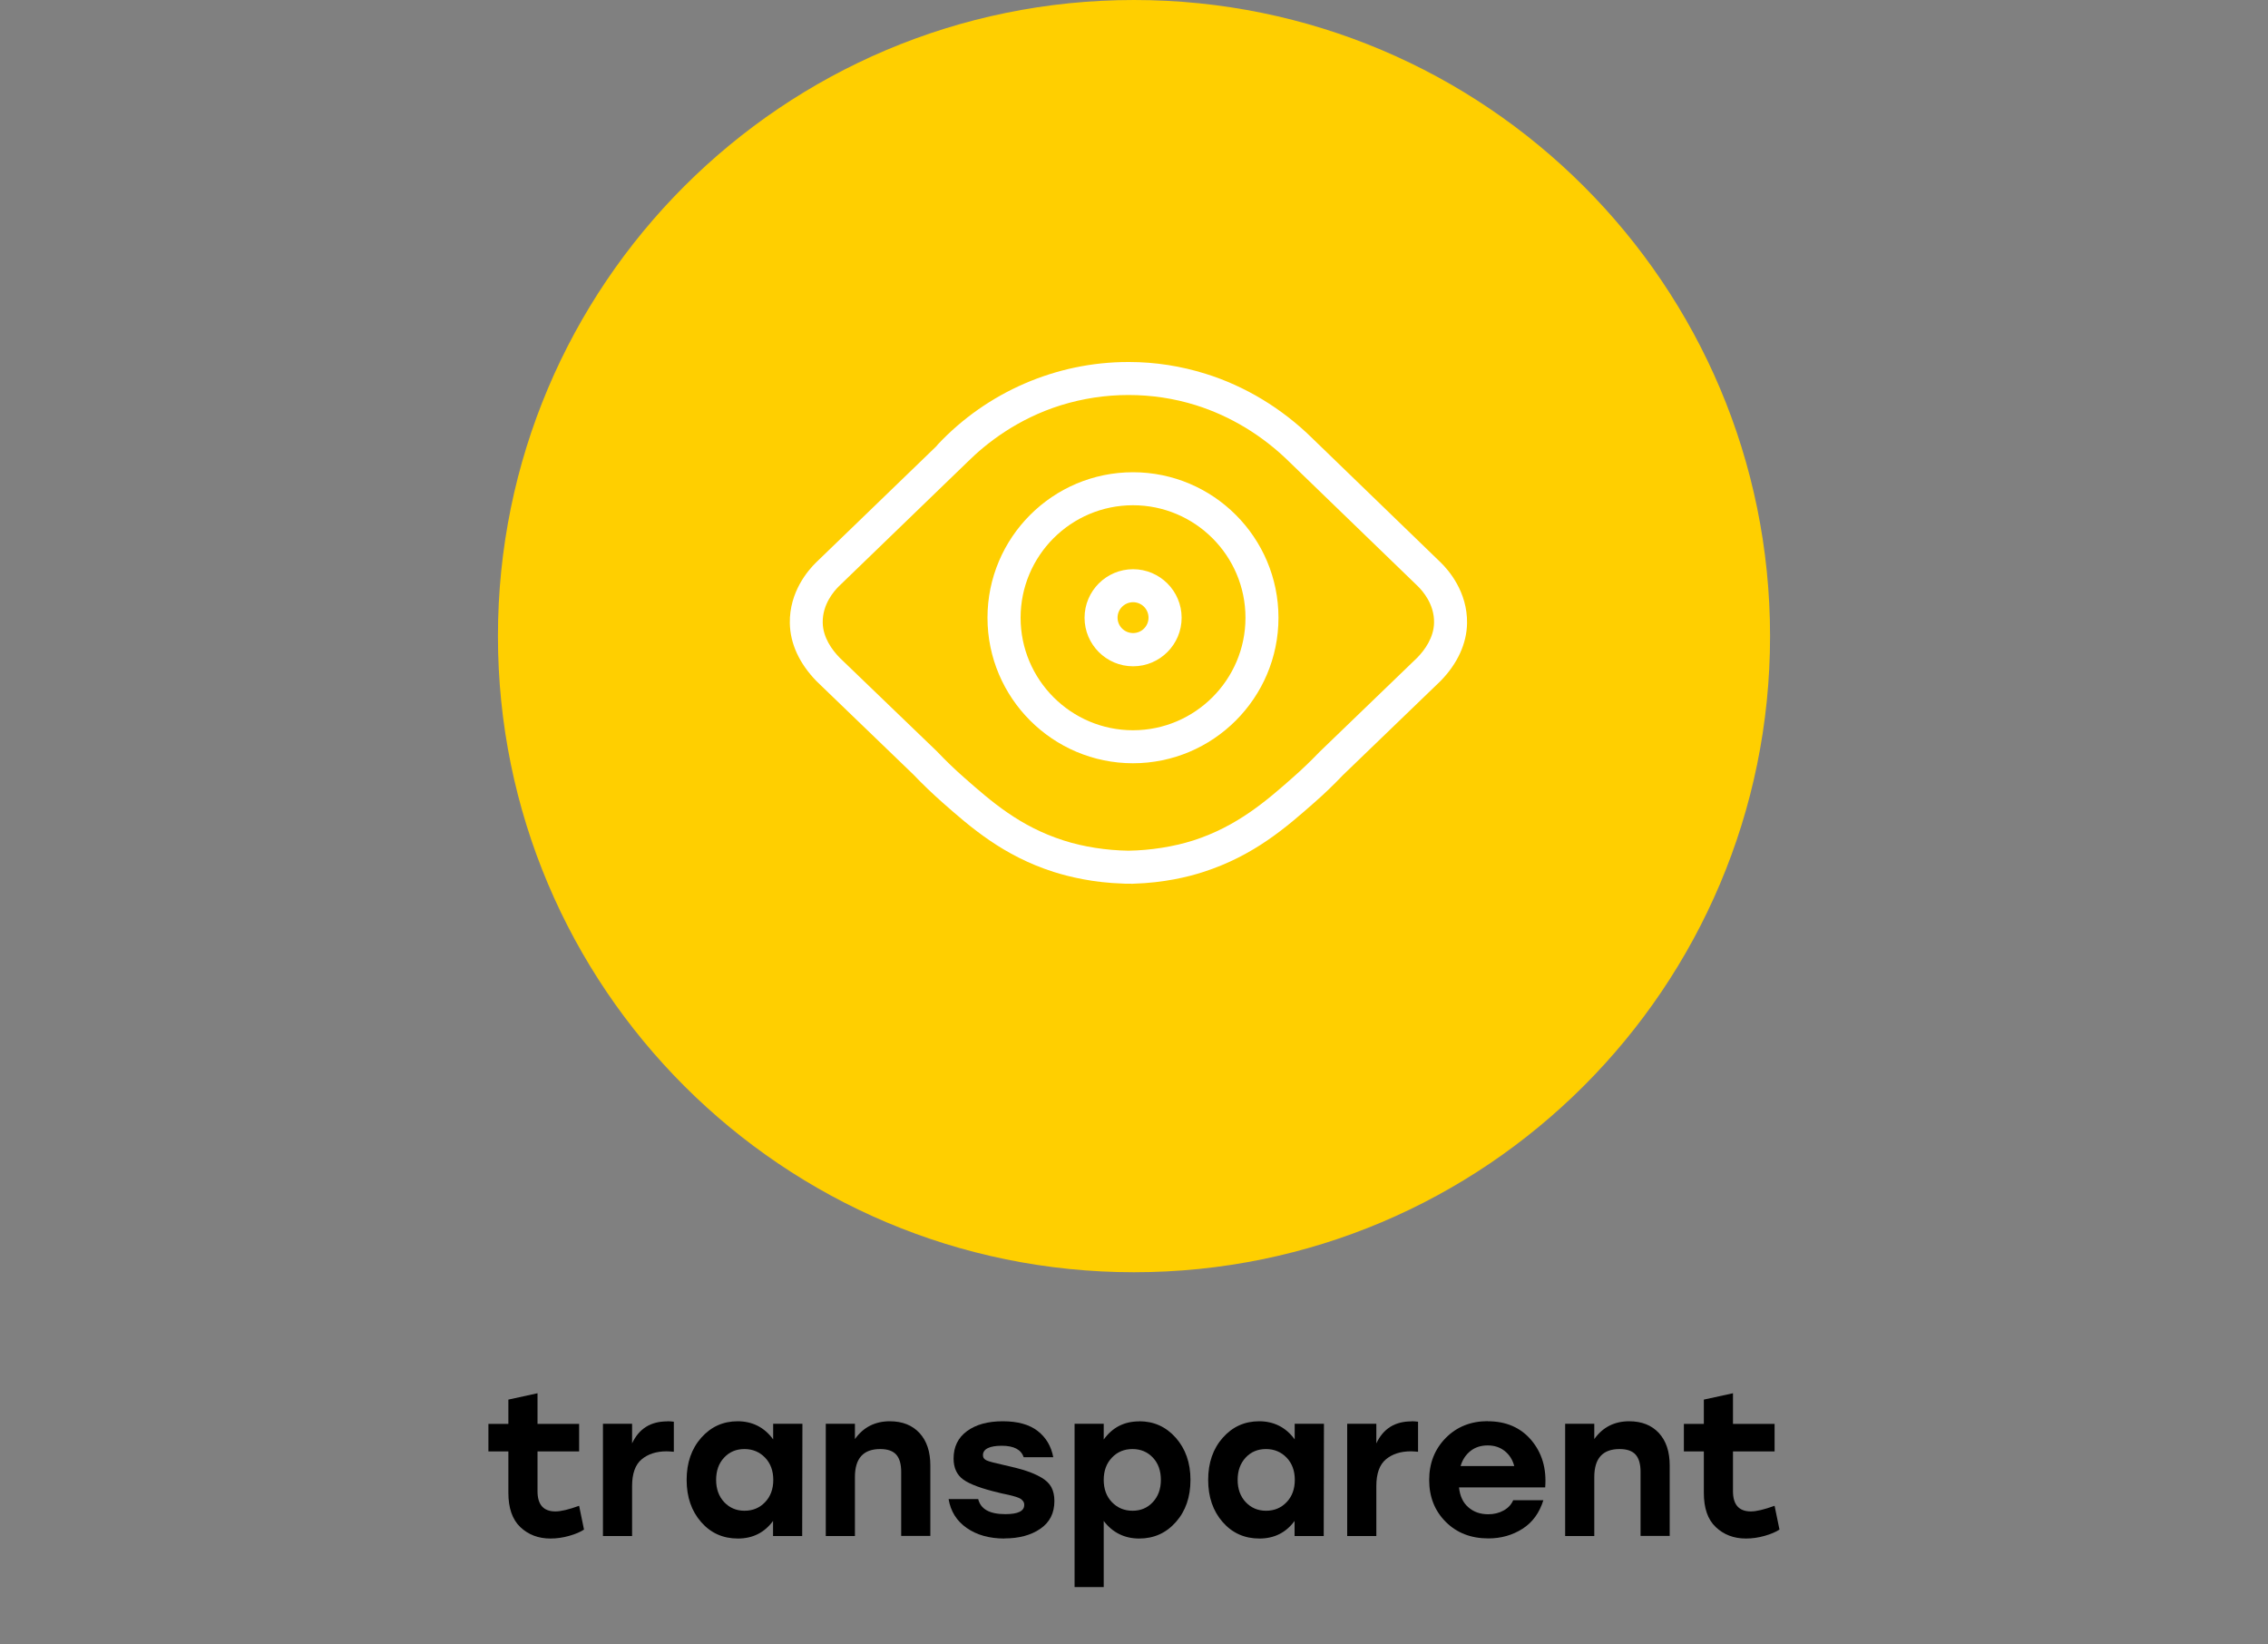 <?xml version="1.0" encoding="UTF-8"?>
<svg xmlns="http://www.w3.org/2000/svg" id="Layer_1" data-name="Layer 1" viewBox="0 0 200 145">
  <rect x="0" y="0" width="200" height="145" fill="#808080" stroke="none"/>
  <defs>
    <style>
      .cls-1 {
        fill: #ffcf00;
      }

      .cls-2 {
        isolation: isolate;
      }

      .cls-3 {
        fill: #fff;
      }
    </style>
  </defs>
  <path class="cls-3" d="M86.42,60.2c-.51,0-1.01-.26-1.29-.74l-13.64-23.18c-.42-.71-.18-1.63.53-2.05s1.63-.18,2.04.53l13.64,23.18c.42.71.18,1.63-.53,2.05-.24.14-.5.21-.76.21"></path>
  <path class="cls-3" d="M118.01,63.08c-.51,0-1.01-.26-1.28-.73l-22.07-36.92c-.43-.71-.19-1.63.52-2.05s1.63-.19,2.05.52l22.07,36.92c.43.71.19,1.63-.52,2.05-.24.14-.5.21-.76.21"></path>
  <g class="cls-2">
    <g class="cls-2">
      <path d="M51.07,132.78l.43,2.09c-.3.2-.73.39-1.29.55-.56.16-1.11.24-1.67.24-1.07,0-1.95-.34-2.66-1.01-.7-.67-1.05-1.68-1.05-3.02v-3.65h-1.76v-2.43h1.76v-2.14l2.57-.56v2.7h3.67v2.43h-3.67v3.51c0,1.19.53,1.78,1.58,1.78.47,0,1.16-.16,2.07-.49Z"></path>
      <path d="M58.84,125.32c.17,0,.36.01.58.04v2.65c-.26-.02-.47-.04-.63-.04-.91,0-1.65.24-2.21.71s-.84,1.26-.84,2.35v4.41h-2.57v-9.9h2.57v1.73c.61-1.3,1.64-1.94,3.1-1.94Z"></path>
      <path d="M68.19,125.54h2.57l-.02,9.9h-2.57v-1.33c-.76,1.03-1.79,1.55-3.1,1.55s-2.39-.48-3.24-1.45c-.85-.97-1.28-2.21-1.28-3.72s.43-2.75,1.29-3.72c.86-.97,1.93-1.45,3.21-1.45s2.36.53,3.13,1.6v-1.39ZM65.65,133.21c.73,0,1.34-.25,1.82-.76.48-.5.72-1.16.72-1.96s-.24-1.46-.72-1.96c-.48-.5-1.09-.76-1.82-.76s-1.33.25-1.8.76c-.47.5-.7,1.16-.7,1.96s.24,1.46.71,1.96c.47.5,1.07.76,1.79.76Z"></path>
      <path d="M78.46,125.32c1.12,0,1.99.35,2.63,1.04.64.7.95,1.65.95,2.86v6.21h-2.57v-5.65c0-.67-.14-1.18-.43-1.51s-.76-.5-1.42-.5c-1.49,0-2.23.82-2.23,2.47v5.2h-2.57v-9.9h2.57v1.35c.74-1.04,1.77-1.57,3.08-1.57Z"></path>
      <path d="M88.58,135.66c-1.33,0-2.44-.31-3.33-.93-.89-.62-1.42-1.47-1.6-2.55h2.61c.22.89,1.01,1.33,2.39,1.33,1.12,0,1.67-.27,1.67-.81,0-.07,0-.14-.03-.2-.02-.06-.05-.11-.09-.16-.04-.05-.09-.09-.14-.14-.05-.04-.12-.08-.21-.12-.09-.04-.17-.07-.24-.09-.07-.02-.18-.05-.31-.09-.14-.04-.26-.07-.36-.09-.1-.02-.24-.05-.42-.09s-.34-.07-.47-.11c-1.48-.35-2.51-.73-3.09-1.14s-.87-1.04-.87-1.86c0-1.03.39-1.84,1.18-2.42s1.84-.87,3.16-.87,2.35.29,3.08.86c.73.57,1.19,1.34,1.37,2.31h-2.61c-.22-.67-.86-1.01-1.93-1.01s-1.66.28-1.66.83c0,.22.11.37.34.47.23.1.74.23,1.55.41.8.18,1.44.34,1.91.5.47.15.91.34,1.33.58s.72.53.9.86c.18.34.27.74.27,1.22,0,1.07-.41,1.88-1.24,2.45s-1.88.85-3.17.85Z"></path>
      <path d="M100.46,125.32c1.28,0,2.36.48,3.22,1.45.86.97,1.3,2.21,1.3,3.72s-.43,2.75-1.29,3.72c-.86.97-1.94,1.45-3.23,1.45s-2.35-.52-3.13-1.55v5.83h-2.57v-14.4h2.57v1.39c.77-1.07,1.81-1.6,3.13-1.6ZM99.87,133.21c.72,0,1.32-.25,1.79-.76.47-.5.71-1.16.71-1.96s-.23-1.46-.7-1.96-1.07-.76-1.8-.76-1.34.25-1.82.76c-.48.5-.72,1.16-.72,1.96s.24,1.46.72,1.96c.48.5,1.09.76,1.82.76Z"></path>
      <path d="M114.18,125.54h2.57l-.02,9.9h-2.57v-1.33c-.76,1.03-1.79,1.55-3.1,1.55s-2.39-.48-3.24-1.45c-.85-.97-1.28-2.21-1.28-3.72s.43-2.75,1.29-3.72c.86-.97,1.93-1.45,3.21-1.45s2.36.53,3.13,1.6v-1.39ZM111.64,133.21c.73,0,1.34-.25,1.82-.76.48-.5.72-1.16.72-1.96s-.24-1.46-.72-1.96c-.48-.5-1.09-.76-1.82-.76s-1.33.25-1.8.76-.7,1.16-.7,1.96.24,1.46.71,1.96c.47.5,1.07.76,1.79.76Z"></path>
      <path d="M124.47,125.32c.17,0,.36.01.58.04v2.65c-.26-.02-.47-.04-.63-.04-.91,0-1.65.24-2.21.71-.56.47-.84,1.26-.84,2.35v4.41h-2.57v-9.9h2.57v1.73c.61-1.3,1.64-1.94,3.1-1.94Z"></path>
      <path d="M131.2,125.32c1.62,0,2.9.56,3.84,1.67.94,1.12,1.35,2.5,1.22,4.16h-7.6c.08.77.36,1.36.83,1.76.47.41,1.05.61,1.75.61.5,0,.95-.11,1.35-.33.4-.22.68-.52.85-.91h2.66c-.35,1.12-.96,1.96-1.84,2.52s-1.88.85-3.01.85c-1.54,0-2.79-.49-3.76-1.46s-1.46-2.2-1.46-3.69.49-2.72,1.46-3.71c.97-.98,2.21-1.48,3.71-1.48ZM131.19,127.45c-.61,0-1.12.17-1.53.5s-.7.77-.86,1.32h4.73c-.14-.55-.42-.99-.83-1.32s-.91-.5-1.51-.5Z"></path>
      <path d="M143.66,125.32c1.12,0,1.99.35,2.63,1.04.64.7.95,1.65.95,2.86v6.21h-2.57v-5.65c0-.67-.14-1.18-.43-1.51s-.76-.5-1.42-.5c-1.49,0-2.23.82-2.23,2.47v5.2h-2.57v-9.9h2.57v1.35c.74-1.04,1.77-1.57,3.08-1.57Z"></path>
      <path d="M156.49,132.78l.43,2.09c-.3.2-.73.39-1.29.55-.56.16-1.11.24-1.67.24-1.07,0-1.95-.34-2.66-1.01s-1.05-1.68-1.05-3.02v-3.65h-1.76v-2.43h1.76v-2.14l2.57-.56v2.7h3.67v2.43h-3.67v3.51c0,1.19.53,1.78,1.58,1.78.47,0,1.16-.16,2.07-.49Z"></path>
    </g>
  </g>
  <path class="cls-1" d="M156.09,56.09c0,30.98-25.11,56.09-56.09,56.09s-56.09-25.11-56.09-56.09S69.02,0,100,0s56.09,25.11,56.09,56.09"></path>
  <path class="cls-3" d="M99.77,77.92h-.55c-.06,0-.12,0-.18-.01-2.64-.08-4.77-.6-6.13-1.03-4.46-1.43-7.3-3.92-9.81-6.13-.88-.78-1.74-1.6-2.55-2.45l-8.54-8.23c-1.53-1.57-2.33-3.33-2.36-5.12-.05-2.76,1.61-4.67,2.32-5.36l10.6-10.24s.08-.11.13-.16c4.34-4.62,10.45-7.27,16.78-7.27h.09c2.31,0,4.58.36,6.75,1.04,3.47,1.08,6.73,3.05,9.41,5.69l11.31,10.94c.71.69,2.37,2.6,2.33,5.36-.03,1.8-.84,3.56-2.33,5.09l-8.62,8.31c-.79.83-1.62,1.63-2.51,2.41-2.5,2.2-5.34,4.69-9.81,6.13-1.36.44-3.49.95-6.13,1.03-.06,0-.12.01-.18.01h-.02ZM99.5,34.83c-2.03,0-4.03.31-5.94.9-3.85,1.2-6.6,3.37-8.23,4.99l-11.34,10.96c-.44.43-1.47,1.6-1.44,3.22.02,1.32.83,2.42,1.51,3.11l8.56,8.24c.8.84,1.59,1.6,2.41,2.32,2.4,2.11,4.89,4.3,8.77,5.54,1.74.56,3.76.87,5.71.9,1.95-.03,3.97-.35,5.71-.9,3.89-1.25,6.49-3.53,8.77-5.54.82-.72,1.59-1.46,2.37-2.27l8.63-8.32c.64-.66,1.45-1.76,1.47-3.08.03-1.62-1-2.79-1.44-3.22l-11.32-10.95c-2.36-2.33-5.21-4.05-8.24-5-1.91-.6-3.91-.9-5.94-.9h-.02ZM99.91,67.3c-7.07,0-12.83-5.76-12.83-12.83s5.75-12.83,12.83-12.83,12.83,5.76,12.83,12.83-5.76,12.83-12.83,12.83ZM99.91,44.55c-5.47,0-9.91,4.45-9.91,9.92s4.45,9.92,9.91,9.92,9.92-4.45,9.92-9.92-4.45-9.92-9.92-9.92ZM99.92,58.75c-2.36,0-4.28-1.92-4.28-4.28s1.92-4.28,4.28-4.28,4.28,1.92,4.28,4.28-1.92,4.28-4.28,4.28ZM99.92,53.1c-.75,0-1.37.61-1.37,1.36s.61,1.36,1.37,1.36,1.36-.61,1.36-1.36-.61-1.36-1.36-1.36Z"></path>
</svg>

